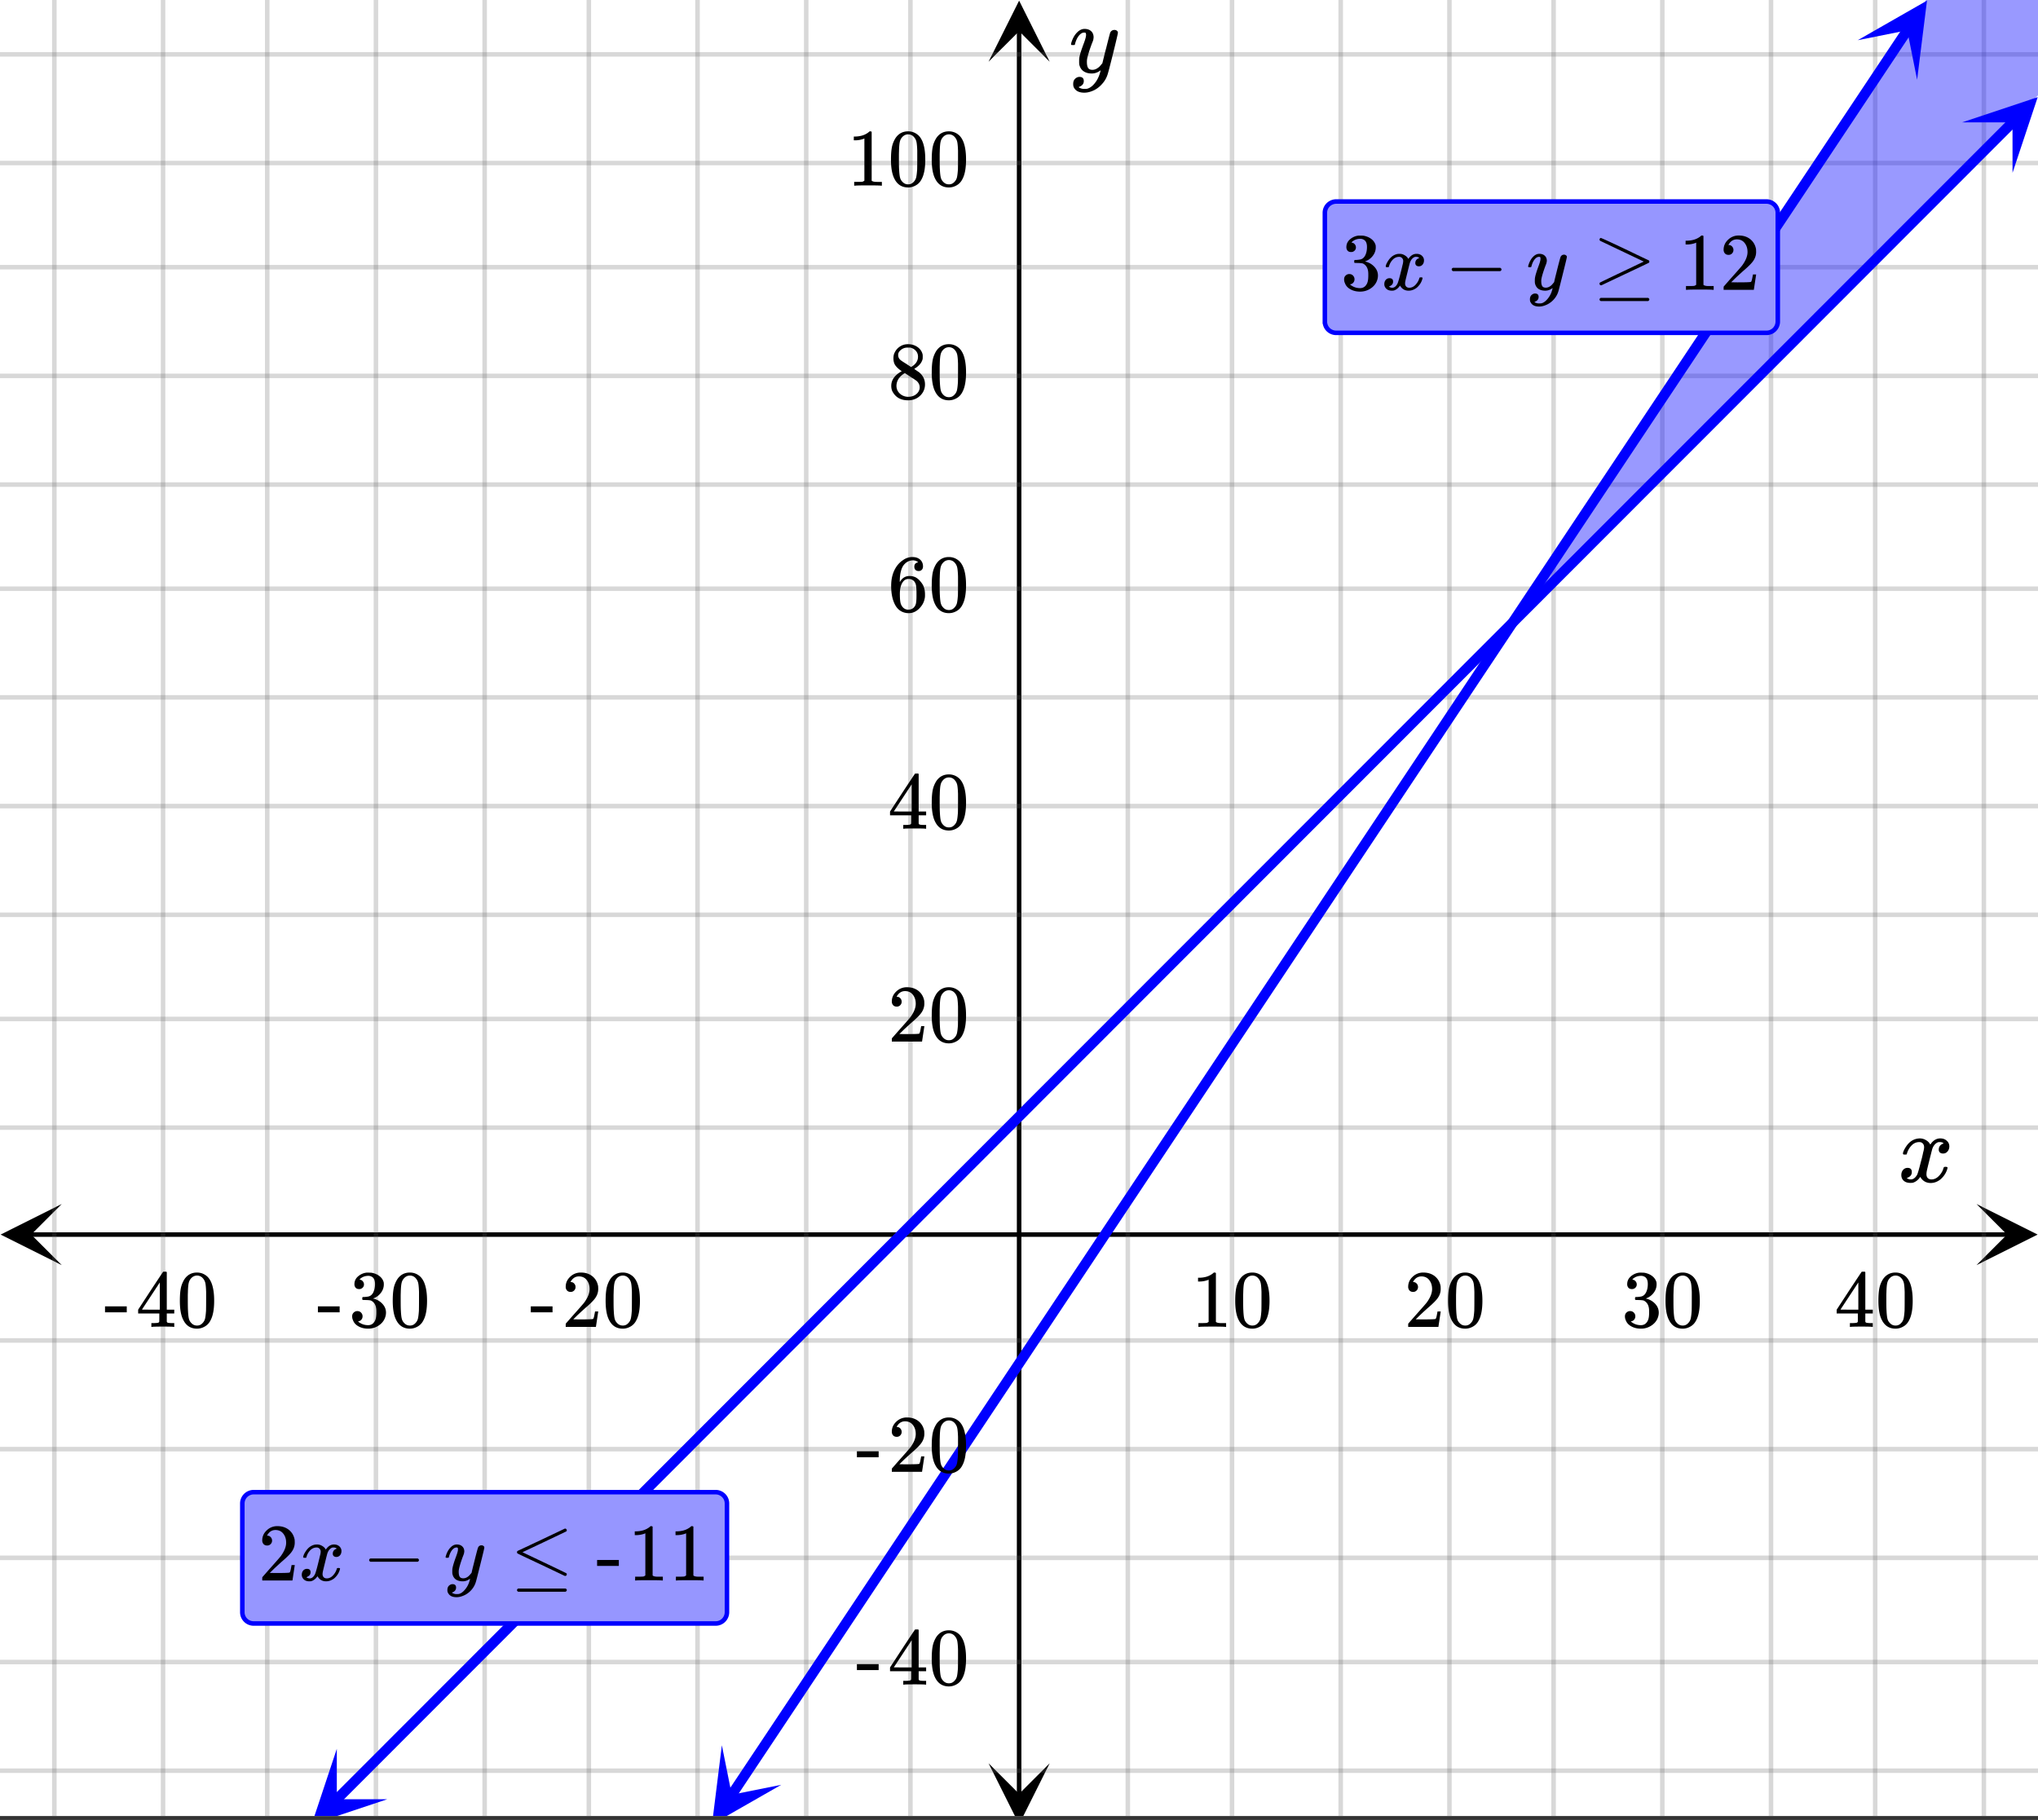 <svg xmlns="http://www.w3.org/2000/svg" xmlns:xlink="http://www.w3.org/1999/xlink" width="449.28" height="401.28" viewBox="0 0 336.96 300.96"><rect x="0" y="0" width="336.96" height="300.96" fill="#333333" stroke="none"/><defs><symbol overflow="visible" id="r"><path d="M.953-4.531c-.074-.063-.11-.125-.11-.188.04-.289.212-.664.516-1.125.508-.77 1.149-1.21 1.922-1.328.145-.02.258-.031.344-.031.375 0 .723.101 1.047.297.32.187.55.43.687.718a3.71 3.71 0 0 0 .266-.343c.406-.446.867-.672 1.39-.672.446 0 .805.133 1.079.39.281.25.422.56.422.922 0 .336-.102.618-.297.844a.916.916 0 0 1-.75.344c-.211 0-.383-.055-.516-.172a.636.636 0 0 1-.187-.469c0-.5.27-.843.812-1.031a.921.921 0 0 0-.172-.125c-.105-.063-.261-.094-.468-.094-.149 0-.25.012-.313.032-.418.18-.727.539-.922 1.078-.031.093-.187.703-.469 1.828-.28 1.125-.433 1.758-.453 1.89a2.74 2.74 0 0 0-.047.5c0 .262.07.47.22.625.155.149.359.22.609.22.457 0 .867-.192 1.234-.579.375-.383.625-.813.75-1.281.039-.114.078-.176.11-.188.03-.02.113-.031.25-.031.206 0 .312.047.312.14 0 .012-.012.07-.031.172-.188.68-.57 1.266-1.141 1.766-.512.399-1.047.594-1.61.594-.761 0-1.34-.336-1.734-1.016-.312.492-.715.813-1.203.969-.105.02-.246.031-.422.031C1.441.156.992-.062.734-.5a1.316 1.316 0 0 1-.156-.656c0-.32.094-.598.281-.828a.95.95 0 0 1 .75-.344c.47 0 .704.23.704.687 0 .399-.188.688-.563.875l-.094.047-.078.031a.123.123 0 0 1-.047.016l-.047.016c0 .031.082.086.25.156.125.055.266.078.422.078.383 0 .723-.242 1.016-.734.113-.196.32-.907.625-2.125.07-.25.144-.524.219-.828.07-.301.125-.536.156-.704.039-.164.066-.265.078-.296.063-.29.094-.5.094-.625 0-.27-.074-.477-.219-.625-.137-.157-.328-.235-.578-.235-.492 0-.918.188-1.281.563a3.171 3.171 0 0 0-.75 1.297c-.024.105-.047.168-.079.187-.023.012-.109.016-.265.016zm0 0"/></symbol><symbol overflow="visible" id="y"><path d="M7.531-7.031c.157 0 .285.043.39.125a.41.41 0 0 1 .173.343c0 .137-.266 1.278-.797 3.422-.531 2.137-.84 3.305-.922 3.516a4.073 4.073 0 0 1-.844 1.469 4.38 4.38 0 0 1-1.343 1.078c-.586.281-1.133.422-1.641.422-.824 0-1.387-.262-1.688-.781-.105-.157-.156-.376-.156-.657 0-.367.102-.652.313-.86.226-.21.468-.312.718-.312.477 0 .72.227.72.688 0 .394-.196.687-.579.875-.023.008-.047.02-.078.031-.031.02-.059.035-.078.047-.024.008-.043.016-.063.016l-.047.03c.032.063.145.13.344.204.176.063.352.094.531.094h.125c.188 0 .329-.012.422-.031.414-.118.805-.391 1.172-.829.375-.437.66-.96.86-1.562.113-.363.171-.578.171-.64 0-.009-.011-.005-.03.015a.546.546 0 0 0-.095.062c-.406.29-.855.438-1.343.438-.555 0-1.012-.133-1.375-.39-.356-.259-.586-.634-.688-1.126a4.332 4.332 0 0 1-.016-.5c0-.258.008-.46.032-.61.07-.456.32-1.253.75-2.39.238-.644.36-1.093.36-1.343A.756.756 0 0 0 2.78-6.5c-.031-.063-.094-.094-.187-.094h-.078c-.25 0-.493.117-.72.344-.355.355-.62.875-.796 1.563 0 .011-.008.03-.016.062a.22.22 0 0 1-.03.063l-.032.015C.91-4.535.89-4.53.859-4.53H.437c-.062-.063-.093-.11-.093-.14 0-.04.015-.118.047-.235.226-.758.57-1.352 1.03-1.782.364-.343.75-.515 1.157-.515.457 0 .82.125 1.094.375.27.25.406.594.406 1.031-.023.211-.039.324-.047.344 0 .074-.086.308-.25.703-.449 1.21-.715 2.094-.797 2.656a3.234 3.234 0 0 0-.015.375c0 .418.062.735.187.953.133.22.375.329.719.329.25 0 .484-.063.703-.188.227-.133.399-.266.516-.39.113-.126.258-.298.437-.516 0-.008.024-.117.078-.328.051-.22.13-.536.235-.954.101-.425.207-.832.312-1.218.407-1.625.63-2.477.672-2.563a.735.735 0 0 1 .703-.437zm0 0"/></symbol><symbol overflow="visible" id="s"><path d="M5.61 0c-.157-.031-.872-.047-2.141-.047C2.207-.047 1.5-.03 1.344 0h-.157v-.625h.344c.52 0 .86-.008 1.016-.031.07-.008.18-.067.328-.172v-6.969c-.023 0-.059.016-.11.047a4.134 4.134 0 0 1-1.39.25h-.25v-.625h.25c.758-.02 1.39-.188 1.89-.5a2.46 2.46 0 0 0 .422-.313c.008-.03.063-.046.157-.046a.36.36 0 0 1 .234.078v8.078c.133.137.43.203.89.203h.798V0zm0 0"/></symbol><symbol overflow="visible" id="t"><path d="M1.297-7.89c.5-.727 1.187-1.094 2.062-1.094.657 0 1.227.226 1.72.671.25.243.456.547.624.922.332.75.5 1.778.5 3.079 0 1.398-.195 2.46-.578 3.187-.25.523-.621.902-1.11 1.14a2.534 2.534 0 0 1-1.14.282c-1.031 0-1.79-.473-2.266-1.422-.386-.727-.578-1.79-.578-3.188 0-.832.051-1.519.156-2.062a4.48 4.48 0 0 1 .61-1.516zm3.031-.157a1.24 1.24 0 0 0-.953-.437c-.375 0-.7.148-.969.437-.199.211-.336.465-.406.766-.074.293-.121.797-.14 1.515 0 .063-.008.246-.016.547v.735c0 .855.008 1.453.031 1.796.031.637.082 1.09.156 1.36.07.273.207.508.406.703.25.273.563.406.938.406.363 0 .664-.133.906-.406.196-.195.332-.43.407-.703.07-.27.128-.723.171-1.36.008-.343.016-.94.016-1.796v-.735-.547c-.023-.718-.07-1.222-.14-1.515-.075-.301-.212-.555-.407-.766zm0 0"/></symbol><symbol overflow="visible" id="u"><path d="M1.484-5.781c-.25 0-.449-.078-.593-.235a.872.872 0 0 1-.22-.609c0-.645.243-1.195.735-1.656a2.46 2.46 0 0 1 1.766-.703c.77 0 1.41.21 1.922.625.508.418.82.964.937 1.64.008.168.016.32.016.453 0 .524-.156 1.012-.469 1.47-.25.374-.758.89-1.516 1.546-.324.281-.777.695-1.359 1.234l-.781.766 1.016.016c1.414 0 2.164-.024 2.25-.079.039-.007.085-.101.14-.28.031-.095.094-.4.188-.923v-.03h.53v.03l-.374 2.47V0h-5v-.25c0-.188.008-.29.031-.313.008-.007.383-.437 1.125-1.28.977-1.095 1.61-1.813 1.89-2.157.602-.82.907-1.57.907-2.25 0-.594-.156-1.086-.469-1.484-.312-.407-.746-.61-1.297-.61-.523 0-.945.235-1.265.703-.024.032-.047.079-.078.141a.274.274 0 0 0-.047.078c0 .012.02.016.062.016a.68.68 0 0 1 .547.25.801.801 0 0 1 .219.562c0 .23-.078.422-.235.578a.76.76 0 0 1-.578.235zm0 0"/></symbol><symbol overflow="visible" id="v"><path d="M1.719-6.25c-.25 0-.446-.07-.578-.219a.863.863 0 0 1-.204-.593c0-.508.196-.938.594-1.282a2.566 2.566 0 0 1 1.407-.625h.203c.312 0 .507.008.593.016.301.043.602.137.907.281.593.305.968.727 1.125 1.266.02.093.03.218.03.375 0 .523-.167.996-.5 1.422-.323.418-.73.714-1.218.89-.055.024-.055.04 0 .047.008 0 .05.012.125.031.55.157 1.016.446 1.39.86.376.418.563.89.563 1.422 0 .367-.086.718-.25 1.062-.218.461-.574.84-1.062 1.14-.492.302-1.04.454-1.64.454-.595 0-1.122-.125-1.579-.375-.46-.25-.766-.586-.922-1.016a1.45 1.45 0 0 1-.14-.656c0-.25.082-.453.25-.61a.831.831 0 0 1 .609-.25c.25 0 .453.087.61.25.163.169.25.372.25.61 0 .21-.063.39-.188.547a.768.768 0 0 1-.469.281l-.094.031c.489.407 1.047.61 1.672.61.5 0 .875-.239 1.125-.719.156-.29.234-.742.234-1.36v-.265c0-.852-.292-1.426-.875-1.719-.124-.05-.398-.082-.812-.093l-.563-.016-.046-.031c-.024-.02-.032-.086-.032-.204 0-.113.008-.18.032-.203.03-.03.054-.046.078-.046.25 0 .508-.02.781-.063.395-.05.695-.27.906-.656.207-.395.313-.867.313-1.422 0-.582-.157-.973-.469-1.172a1.131 1.131 0 0 0-.64-.188c-.45 0-.844.122-1.188.36l-.125.094a.671.671 0 0 0-.094.109l-.047.047a.88.88 0 0 0 .094.031c.176.024.328.11.453.266.125.148.188.32.188.515a.715.715 0 0 1-.235.547.76.76 0 0 1-.562.219zm0 0"/></symbol><symbol overflow="visible" id="w"><path d="M6.234 0c-.125-.031-.71-.047-1.75-.047-1.074 0-1.671.016-1.796.047h-.126v-.625h.422c.383-.008.618-.031.704-.063a.286.286 0 0 0 .171-.14c.008-.008.016-.25.016-.719v-.672h-3.5v-.625l2.031-3.11A431.58 431.58 0 0 1 4.5-9.108c.02-.008.113-.016.281-.016h.25l.078.078v6.203h1.235v.625H5.109V-.89a.25.25 0 0 0 .079.157c.07.062.328.101.765.109h.39V0zm-2.28-2.844v-4.5L1-2.859l1.469.015zm0 0"/></symbol><symbol overflow="visible" id="x"><path d="M.14-2.406v-.985h3.594v.985zm0 0"/></symbol><symbol overflow="visible" id="z"><path d="M5.031-8.11c-.199-.195-.48-.304-.843-.328-.625 0-1.153.274-1.579.813-.418.586-.625 1.492-.625 2.719L2-4.86l.11-.172c.363-.54.859-.813 1.484-.813.414 0 .781.09 1.094.266a2.6 2.6 0 0 1 .64.547c.219.242.395.492.531.75.196.449.297.933.297 1.453v.234c0 .211-.027.403-.078.578-.105.532-.383 1.032-.828 1.5-.387.407-.82.66-1.297.766a2.688 2.688 0 0 1-.547.047c-.168 0-.32-.016-.453-.047-.668-.125-1.2-.484-1.594-1.078C.83-1.66.563-2.79.563-4.218c0-.97.171-1.817.515-2.548.344-.726.82-1.296 1.438-1.703a2.62 2.62 0 0 1 1.562-.515c.531 0 .953.14 1.266.421.32.282.484.665.484 1.141 0 .23-.07.414-.203.547-.125.137-.297.203-.516.203-.218 0-.398-.062-.53-.187-.126-.125-.188-.301-.188-.532 0-.406.21-.644.64-.718zm-.593 3.235a1.18 1.18 0 0 0-.97-.484c-.335 0-.605.105-.812.312C2.22-4.597 2-3.883 2-2.907c0 .794.05 1.345.156 1.657.094.273.242.5.453.688.22.187.477.28.782.28.457 0 .804-.171 1.046-.515.133-.187.22-.41.25-.672.04-.258.063-.64.063-1.14v-.422c0-.508-.023-.895-.063-1.156a1.566 1.566 0 0 0-.25-.688zm0 0"/></symbol><symbol overflow="visible" id="A"><path d="M2.313-4.516c-.438-.289-.778-.593-1.016-.906-.242-.312-.36-.723-.36-1.234 0-.383.07-.707.22-.969.195-.406.488-.734.874-.984.383-.25.82-.375 1.313-.375.613 0 1.144.164 1.594.484.445.324.722.734.828 1.234.007.055.015.164.015.329 0 .199-.008.328-.015.39-.137.594-.547 1.11-1.235 1.547l-.156.11c.5.343.758.523.781.53.664.544 1 1.215 1 2.016 0 .73-.265 1.356-.797 1.875-.53.508-1.199.766-2 .766C2.254.297 1.441-.11.922-.922c-.23-.32-.344-.71-.344-1.172 0-.976.578-1.785 1.735-2.422zM5-6.922c0-.383-.125-.71-.375-.984a1.69 1.69 0 0 0-.922-.516h-.437c-.48 0-.883.164-1.204.485-.23.21-.343.453-.343.734 0 .387.164.695.5.922.039.043.328.23.86.562l.78.516c.008-.008.067-.047.172-.11a2.95 2.95 0 0 0 .25-.187C4.758-5.883 5-6.36 5-6.922zM1.437-2.109c0 .523.192.96.579 1.312a2.01 2.01 0 0 0 1.359.516c.363 0 .695-.07 1-.219.3-.156.531-.36.688-.61.144-.226.218-.472.218-.734 0-.383-.156-.726-.468-1.031-.075-.07-.45-.328-1.125-.766l-.407-.265C3.133-4 3.02-4.07 2.937-4.125l-.109-.063-.156.079c-.563.367-.938.812-1.125 1.343-.074.243-.11.461-.11.657zm0 0"/></symbol><symbol overflow="visible" id="C"><path d="M1.328-3.094c-.137-.07-.203-.164-.203-.281 0-.113.066-.203.203-.266h7.828c.133.075.203.168.203.282 0 .105-.07.195-.203.265zm0 0"/></symbol><symbol overflow="visible" id="E"><path d="M9.094-8.578c.07 0 .133.031.187.094a.3.3 0 0 1 .078.187.233.233 0 0 1-.093.188C6.703-6.88 4.289-5.734 2.03-4.672l3.344 1.594c2.594 1.23 3.906 1.867 3.938 1.906a.297.297 0 0 1 .046.14c0 .169-.086.262-.25.282h-.078L5.156-2.594C2.54-3.82 1.226-4.445 1.22-4.469c-.063-.039-.094-.113-.094-.218 0-.102.055-.18.172-.235.07-.031 1.36-.633 3.86-1.812 2.5-1.188 3.769-1.79 3.812-1.813a.227.227 0 0 1 .125-.031zM1.125 1.594c0-.106.066-.196.203-.266h7.813c.144.063.218.149.218.266 0 .101-.07.191-.203.265H1.328c-.137-.062-.203-.152-.203-.265zm0 0"/></symbol><symbol overflow="visible" id="F"><path d="M1.125-8.313c0-.05.02-.109.063-.171.039-.063.085-.094.14-.094.07 0 .766.308 2.078.922 1.32.617 2.625 1.234 3.906 1.86 1.29.616 1.942.921 1.954.921a.273.273 0 0 1 .093.219c0 .086-.03.148-.093.187-.024.024-1.336.649-3.938 1.875L1.438-.75h-.079c-.156-.02-.234-.113-.234-.281 0-.04.008-.086.031-.14.04-.04 1.352-.677 3.938-1.907l3.343-1.594L1.22-8.109a.281.281 0 0 1-.094-.204zm0 9.907c0-.106.066-.196.203-.266h7.813c.144.063.218.149.218.266 0 .101-.07.191-.203.265H1.328c-.137-.062-.203-.152-.203-.265zm0 0"/></symbol><symbol overflow="visible" id="B"><path d="M.781-3.75C.727-3.8.703-3.848.703-3.89c.031-.25.172-.563.422-.938.414-.633.941-1.004 1.578-1.11.133-.007.235-.015.297-.015.313 0 .598.086.86.25.269.156.46.355.578.594.113-.157.187-.25.218-.282.332-.375.711-.562 1.14-.562.364 0 .661.105.891.312.227.211.344.465.344.766 0 .281-.078.516-.234.703a.776.776 0 0 1-.625.281.64.64 0 0 1-.422-.14.521.521 0 0 1-.156-.39c0-.415.222-.696.672-.845a.58.58 0 0 0-.141-.093.705.705 0 0 0-.39-.094.91.91 0 0 0-.266.031c-.336.149-.586.445-.75.89-.032.075-.164.579-.39 1.516-.231.93-.356 1.45-.376 1.563a1.827 1.827 0 0 0-.047.406c0 .211.063.383.188.516.125.125.289.187.5.187.383 0 .726-.16 1.031-.484.3-.32.508-.676.625-1.063.02-.082.04-.129.063-.14.03-.02.109-.031.234-.031.164 0 .25.039.25.109 0 .012-.012.058-.031.14-.149.563-.461 1.055-.938 1.47-.43.323-.875.484-1.344.484-.625 0-1.101-.282-1.421-.844-.262.406-.594.68-1 .812-.086.02-.2.032-.344.032-.524 0-.89-.188-1.11-.563a.953.953 0 0 1-.14-.531c0-.27.078-.5.234-.688a.798.798 0 0 1 .625-.28c.395 0 .594.187.594.562 0 .336-.164.574-.484.718a.359.359 0 0 1-.063.047l-.078.031c-.012.012-.024.016-.031.016h-.032c0 .031.063.074.188.125a.817.817 0 0 0 .36.078c.32 0 .597-.203.827-.61.102-.163.282-.75.532-1.75.05-.206.109-.437.171-.687.063-.257.11-.457.141-.593.031-.133.05-.211.063-.235a2.86 2.86 0 0 0 .078-.531.678.678 0 0 0-.188-.5.613.613 0 0 0-.484-.203c-.406 0-.762.156-1.063.469a2.562 2.562 0 0 0-.609 1.078c-.012.074-.031.12-.063.14a.752.752 0 0 1-.218.016zm0 0"/></symbol><symbol overflow="visible" id="D"><path d="M6.234-5.813c.125 0 .227.04.313.11.094.062.14.152.14.266 0 .117-.226 1.058-.671 2.828C5.578-.836 5.328.133 5.266.312a3.459 3.459 0 0 1-.688 1.22 3.641 3.641 0 0 1-1.11.874c-.491.239-.945.36-1.359.36-.687 0-1.152-.22-1.39-.657-.094-.125-.14-.304-.14-.53 0-.306.085-.544.265-.72.187-.168.379-.25.578-.25.394 0 .594.188.594.563 0 .332-.157.578-.47.734a.298.298 0 0 1-.062.032.295.295 0 0 0-.078.03c-.011.009-.023.016-.031.016L1.328 2c.031.05.129.11.297.172.133.05.273.078.422.078h.11c.155 0 .273-.012.359-.031.332-.094.648-.324.953-.688A3.69 3.69 0 0 0 4.188.25c.093-.3.14-.477.14-.531 0-.008-.012-.004-.031.015a.358.358 0 0 1-.078.047c-.336.239-.703.36-1.11.36-.46 0-.84-.106-1.14-.313-.293-.219-.48-.531-.563-.937a2.932 2.932 0 0 1-.015-.407c0-.218.007-.382.03-.5.063-.394.266-1.054.61-1.984.196-.531.297-.898.297-1.11a.838.838 0 0 0-.031-.265c-.024-.05-.074-.078-.156-.078h-.063c-.21 0-.406.094-.594.281-.293.293-.511.727-.656 1.297 0 .012-.008.027-.015.047a.188.188 0 0 1-.032.047l-.015.015c-.012.012-.028.016-.047.016h-.36C.305-3.8.281-3.836.281-3.86a.97.97 0 0 1 .047-.203c.188-.625.469-1.113.844-1.468.3-.282.617-.422.953-.422.383 0 .688.105.906.312.227.2.344.485.344.86-.023.168-.04.261-.047.281 0 .055-.07.246-.203.578-.367 1-.586 1.735-.656 2.203a1.857 1.857 0 0 0-.016.297c0 .344.05.61.156.797.114.18.313.266.594.266.207 0 .406-.051.594-.157a1.84 1.84 0 0 0 .422-.328c.093-.101.21-.242.36-.422a32.833 32.833 0 0 1 .25-1.063c.093-.35.175-.687.25-1 .343-1.35.534-2.062.577-2.124a.592.592 0 0 1 .578-.36zm0 0"/></symbol><clipPath id="a"><path d="M0 0h336.96v300.305H0zm0 0"/></clipPath><clipPath id="b"><path d="M.102 199.105H11V210H.102zm0 0"/></clipPath><clipPath id="c"><path d="M326.79 199.105h10.17V210h-10.17zm0 0"/></clipPath><clipPath id="d"><path d="M8 0h321v300.305H8zm0 0"/></clipPath><clipPath id="e"><path d="M163.445 291H174v9.305h-10.555zm0 0"/></clipPath><clipPath id="f"><path d="M163.445 0H174v10.21h-10.555zm0 0"/></clipPath><clipPath id="g"><path d="M0 8h336.96v286H0zm0 0"/></clipPath><clipPath id="h"><path d="M250 0h86.96v103H250zm0 0"/></clipPath><clipPath id="i"><path d="M51 289h14v11.305H51zm0 0"/></clipPath><clipPath id="j"><path d="M47.352 297.547l18.753-18.774 18.778 18.758-18.758 18.774zm0 0"/></clipPath><clipPath id="k"><path d="M324 16h12.96v13H324zm0 0"/></clipPath><clipPath id="l"><path d="M324.406 20.238l18.758-18.773 18.774 18.758-18.758 18.773zm0 0"/></clipPath><clipPath id="m"><path d="M117 288h13v12.305h-13zm0 0"/></clipPath><clipPath id="n"><path d="M112.813 298.434l14.71-22.09 22.09 14.71-14.71 22.09zm0 0"/></clipPath><clipPath id="o"><path d="M307 0h12v14h-12zm0 0"/></clipPath><clipPath id="p"><path d="M307.156 6.648l14.715-22.085 22.086 14.71-14.71 22.086zm0 0"/></clipPath><clipPath id="q"><path d="M250 0h86.96v103H250zm0 0"/></clipPath></defs><g clip-path="url(#a)" fill="#fff"><path d="M0 0h336.96v300.96H0z"/><path d="M0 0h336.96v300.96H0z"/></g><path d="M5.055 204.16h326.89" fill="none" stroke="#000" stroke-width=".749"/><g clip-path="url(#b)"><path d="M10.21 199.105L.103 204.16l10.109 5.055-5.055-5.055zm0 0"/></g><g clip-path="url(#c)"><path d="M326.79 199.105l10.108 5.055-10.109 5.055 5.055-5.055zm0 0"/></g><g clip-path="url(#d)"><path d="M186.473 0v301.8M203.699 0v301.8M221.672 0v301.8M239.645 0v301.8M256.867 0v301.8M274.844 0v301.8M292.816 0v301.8M310.04 0v301.8M328.012 0v301.8M150.527 0v301.8M133.301 0v301.8M115.328 0v301.8M97.355 0v301.8M80.133 0v301.8M62.156 0v301.8M44.184 0v301.8M26.96 0v301.8M8.988 0v301.8" fill="none" stroke-linecap="round" stroke-linejoin="round" stroke="#666" stroke-opacity=".251" stroke-width=".749"/></g><path d="M168.5 296.746V5.055" fill="none" stroke="#000" stroke-width=".749"/><g clip-path="url(#e)"><path d="M163.445 291.59l5.055 10.11 5.055-10.11-5.055 5.055zm0 0"/></g><g clip-path="url(#f)"><path d="M163.445 10.21L168.5.103l5.055 10.109-5.055-5.055zm0 0"/></g><g clip-path="url(#g)"><path d="M0 186.473h337M0 168.5h337M0 151.277h337M0 133.301h337M0 115.328h337M0 97.355h337M0 80.133h337M0 62.156h337M0 44.184h337M0 26.96h337M0 8.988h337M0 221.672h337M0 239.645h337M0 257.617h337M0 274.844h337M0 292.816h337" fill="none" stroke-linecap="round" stroke-linejoin="round" stroke="#666" stroke-opacity=".251" stroke-width=".749"/></g><g clip-path="url(#h)"><path d="M250.129 102.598l273.344-273.344-35.946-83.129zm0 0" fill="#00f" fill-opacity=".4"/></g><path d="M55.605 297.629l1.864-1.863 1.86-1.864 3.722-3.722 3.719-3.727 1.863-1.86 5.578-5.589 1.863-1.86 3.719-3.726 3.723-3.723 1.859-1.863 3.723-3.723 3.718-3.726 3.723-3.723 1.86-1.863 1.863-1.863 1.86-1.864 3.722-3.722 3.719-3.727 3.722-3.723 3.719-3.726 1.863-1.86 3.719-3.726 1.863-1.86 5.578-5.59 1.864-1.859 3.718-3.726 3.723-3.723 1.86-1.863 1.863-1.863 1.86-1.864 3.722-3.722 3.718-3.727 3.723-3.723 3.719-3.726 1.863-1.86 3.719-3.726 1.863-1.86 5.578-5.59 1.864-1.859 3.718-3.726 3.723-3.723 1.86-1.863 1.863-1.863 1.86-1.864 1.858-1.86 1.86-1.862 1.863-1.864 1.86-1.863 3.722-3.723 1.86-1.863 3.722-3.723 3.719-3.726 3.723-3.723 3.718-3.726 1.864-1.86 3.718-3.726 3.723-3.723 1.86-1.863 1.863-1.863 1.859-1.864 1.86-1.86 1.859-1.862 1.863-1.864 1.86-1.863 3.722-3.723 1.86-1.863 3.722-3.723 3.719-3.726 3.723-3.723 3.718-3.726 1.864-1.86 3.718-3.726 3.723-3.723 3.719-3.727 3.722-3.722 1.86-1.863 3.722-3.723 1.86-1.863 1.863-1.864 1.86-1.863 1.859-1.86 1.86-1.863 1.862-1.863 1.86-1.863 3.723-3.723 3.718-3.726 1.864-1.86 3.718-3.726 3.723-3.723 3.719-3.727 3.722-3.722 1.86-1.863 3.722-3.723 1.86-1.863 1.863-1.864 1.86-1.863 1.859-1.86 1.86-1.863" fill="none" stroke-width="1.685" stroke-linecap="round" stroke-linejoin="round" stroke="#00f"/><g clip-path="url(#i)"><g clip-path="url(#j)"><path d="M55.688 289.203l-4.165 12.516 12.508-4.18-8.34.004zm0 0" fill="#00f"/></g></g><g clip-path="url(#k)"><g clip-path="url(#l)"><path d="M324.406 20.238l12.508-4.175-4.164 12.511-.004-8.34zm0 0" fill="#00f"/></g></g><path d="M120.926 296.89l1.304-1.96 1.305-1.957 1.305-1.961 1.308-1.961 1.305-1.957 2.61-3.922 1.304-1.957 2.61-3.922 1.304-1.957 1.309-1.961 1.305-1.957 2.609-3.922 1.305-1.957 2.609-3.922 1.305-1.957 1.308-1.96 1.305-1.962 1.305-1.957 2.609-3.922 1.305-1.957 1.304-1.96 1.309-1.961 1.305-1.958 2.61-3.921 1.304-1.957 2.61-3.922 1.304-1.957 1.308-1.961 1.305-1.961 1.305-1.957 2.61-3.922 1.304-1.957 2.61-3.922 1.308-1.957 1.305-1.961 1.304-1.957 2.61-3.922 1.304-1.957 1.305-1.96 1.309-1.962 1.304-1.957 2.61-3.922 1.304-1.957 2.61-3.922 1.304-1.957 1.309-1.96 1.305-1.962 1.304-1.957 2.61-3.921 1.304-1.957 1.305-1.961 1.309-1.961 1.304-1.957 2.61-3.922 1.304-1.957 2.61-3.922 1.304-1.957 1.31-1.961 1.304-1.957 2.61-3.922 1.304-1.957 2.61-3.922 1.304-1.957 1.308-1.96 1.305-1.962 1.305-1.957 2.61-3.922 1.304-1.957 1.305-1.96 1.308-1.962 1.305-1.957 2.61-3.922 1.304-1.957 2.61-3.921 1.304-1.958 1.309-1.96 1.304-1.961 1.305-1.957 2.61-3.922 1.304-1.957 1.305-1.961 1.308-1.957 2.61-3.922 1.304-1.957 2.61-3.922 1.304-1.957 1.305-1.961 1.309-1.961 1.304-1.957 2.61-3.922 1.304-1.957 2.61-3.922 1.305-1.957 1.308-1.96 1.305-1.962 1.305-1.957 2.609-3.922 1.305-1.957 1.304-1.96 1.309-1.962 1.305-1.957 2.609-3.921 1.305-1.957 2.609-3.922 1.305-1.957 1.308-1.961 1.305-1.957 2.61-3.922 1.304-1.957 2.61-3.922 1.304-1.957 1.309-1.961 1.304-1.961 1.305-1.957 2.61-3.922 1.304-1.957 1.305-1.96 1.308-1.962" fill="none" stroke-width="1.685" stroke-linecap="round" stroke-linejoin="round" stroke="#00f"/><g clip-path="url(#m)"><g clip-path="url(#n)"><path d="M119.352 288.613l-1.63 13.086 11.446-6.547-8.176 1.641zm0 0" fill="#00f"/></g></g><g clip-path="url(#o)"><g clip-path="url(#p)"><path d="M307.156 6.648l11.45-6.546-1.633 13.085-1.637-8.18zm0 0" fill="#00f"/></g></g><g clip-path="url(#q)" fill="red"><path d="M487.527-253.875L250.13 102.598M250.129 102.598l273.344-273.344"/></g><use xlink:href="#r" x="313.784" y="195.46"/><use xlink:href="#s" x="196.958" y="219.424"/><use xlink:href="#t" x="203.698" y="219.424"/><use xlink:href="#u" x="232.156" y="219.424"/><use xlink:href="#t" x="238.896" y="219.424"/><use xlink:href="#v" x="268.102" y="219.424"/><use xlink:href="#t" x="274.842" y="219.424"/><use xlink:href="#w" x="303.3" y="219.424"/><use xlink:href="#t" x="310.04" y="219.424"/><use xlink:href="#x" x="87.62" y="219.424"/><use xlink:href="#u" x="92.862" y="219.424"/><use xlink:href="#t" x="99.602" y="219.424"/><use xlink:href="#x" x="52.422" y="219.424"/><use xlink:href="#v" x="57.664" y="219.424"/><use xlink:href="#t" x="64.404" y="219.424"/><use xlink:href="#x" x="17.224" y="219.424"/><use xlink:href="#w" x="22.467" y="219.424"/><use xlink:href="#t" x="29.207" y="219.424"/><use xlink:href="#y" x="176.738" y="11.982"/><use xlink:href="#u" x="146.782" y="172.244"/><use xlink:href="#t" x="153.522" y="172.244"/><use xlink:href="#w" x="146.782" y="137.047"/><use xlink:href="#t" x="153.522" y="137.047"/><use xlink:href="#z" x="146.782" y="101.1"/><use xlink:href="#t" x="153.522" y="101.1"/><use xlink:href="#A" x="146.782" y="65.902"/><use xlink:href="#t" x="153.522" y="65.902"/><use xlink:href="#s" x="140.042" y="30.704"/><use xlink:href="#t" x="146.782" y="30.704"/><use xlink:href="#t" x="153.522" y="30.704"/><use xlink:href="#x" x="141.54" y="243.389"/><use xlink:href="#u" x="146.782" y="243.389"/><use xlink:href="#t" x="153.522" y="243.389"/><use xlink:href="#x" x="141.54" y="278.587"/><use xlink:href="#w" x="146.782" y="278.587"/><use xlink:href="#t" x="153.522" y="278.587"/><path d="M40.066 266.606v-17.973c0-.25.047-.488.141-.719a1.876 1.876 0 0 1 1.016-1.012c.226-.097.468-.144.715-.144h76.386c.25 0 .489.047.715.144.23.094.434.23.61.407.175.175.312.375.406.605.093.23.14.469.14.719v17.973a1.88 1.88 0 0 1-.547 1.324 1.851 1.851 0 0 1-1.324.547H41.938a1.866 1.866 0 0 1-1.872-1.871zm0 0" fill="#9696ff" stroke="#00f" stroke-width=".749"/><use xlink:href="#u" x="42.687" y="261.362"/><g><use xlink:href="#B" x="49.427" y="261.362"/></g><g><use xlink:href="#C" x="59.911" y="261.362"/></g><g><use xlink:href="#D" x="73.391" y="261.362"/></g><g><use xlink:href="#E" x="84.355" y="261.362"/></g><g><use xlink:href="#x" x="98.584" y="261.362"/></g><g><use xlink:href="#s" x="103.826" y="261.362"/></g><g><use xlink:href="#s" x="110.566" y="261.362"/></g><path d="M219.05 53.172V35.199c0-.25.048-.488.141-.719a1.876 1.876 0 0 1 1.016-1.011 1.87 1.87 0 0 1 .715-.145h71.144c.25 0 .489.051.715.145.23.094.434.23.61.406.175.176.312.375.406.605.094.23.14.47.14.72v17.972a1.88 1.88 0 0 1-.546 1.324 1.851 1.851 0 0 1-1.324.547h-71.145a1.866 1.866 0 0 1-1.871-1.871zm0 0" fill="#9696ff" stroke="#00f" stroke-width=".749"/><g><use xlink:href="#v" x="221.671" y="47.929"/></g><g><use xlink:href="#B" x="228.411" y="47.929"/></g><g><use xlink:href="#C" x="238.896" y="47.929"/></g><g><use xlink:href="#D" x="252.376" y="47.929"/></g><g><use xlink:href="#F" x="263.34" y="47.929"/></g><g><use xlink:href="#s" x="277.569" y="47.929"/></g><g><use xlink:href="#u" x="284.309" y="47.929"/></g></svg>